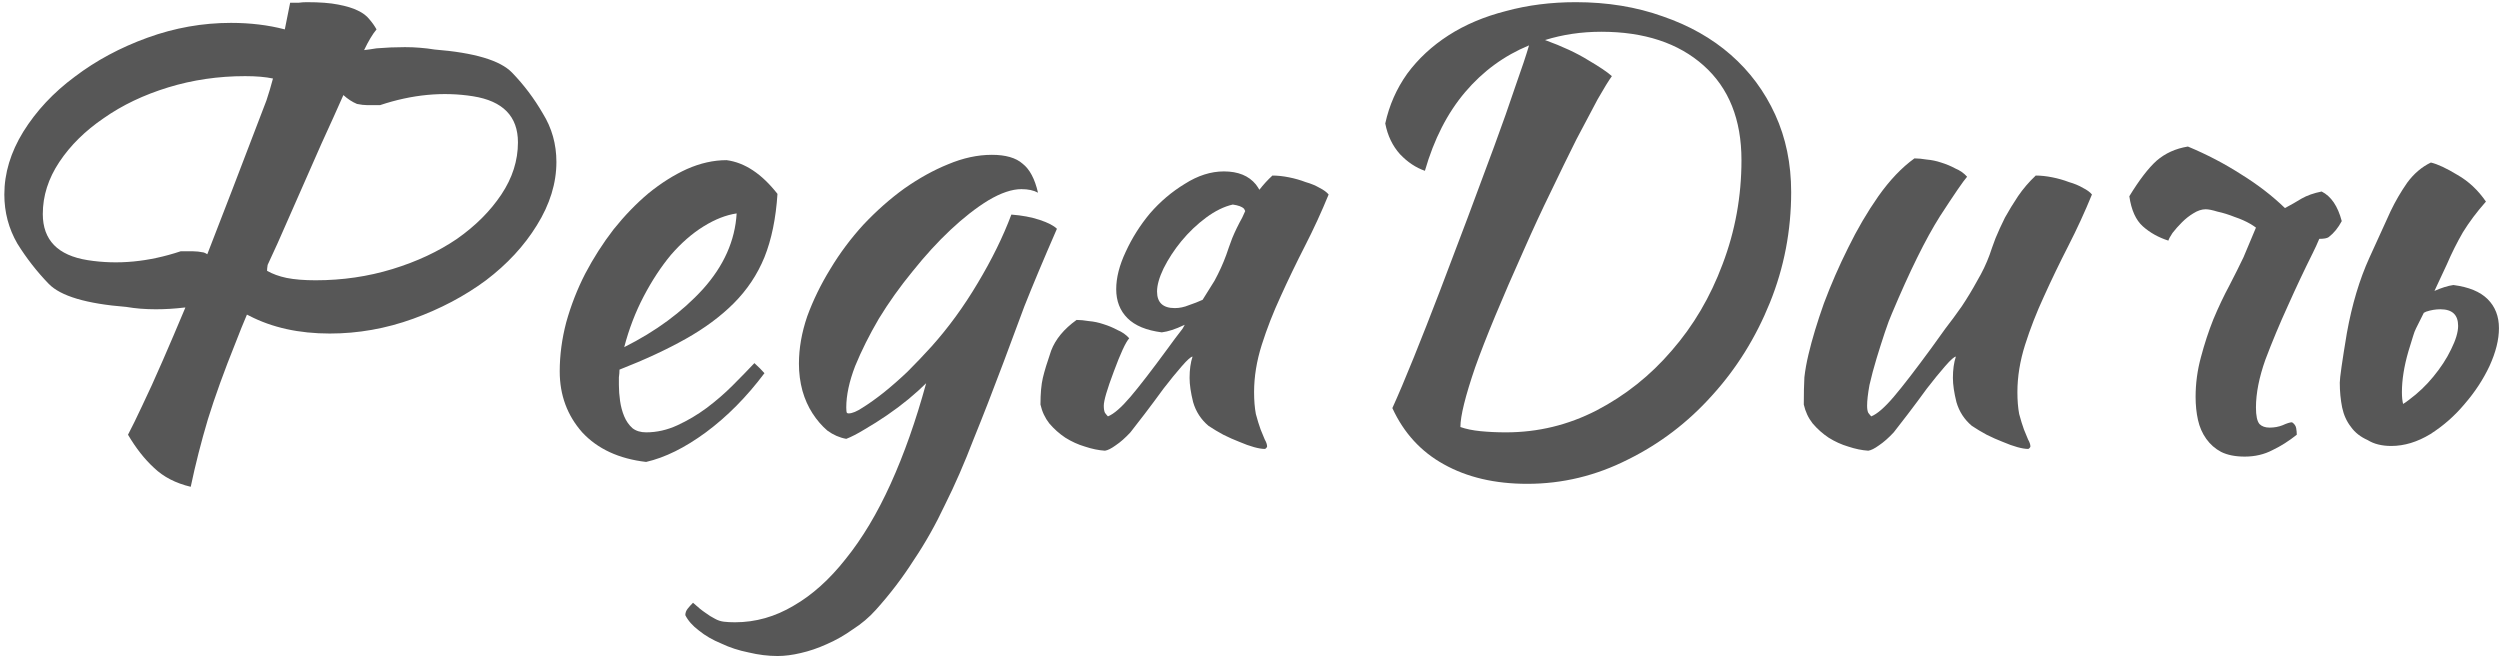 <?xml version="1.0" encoding="UTF-8"?> <svg xmlns="http://www.w3.org/2000/svg" width="507" height="134" viewBox="0 0 507 134" fill="none"><path d="M480.148 89.241C478.708 88.601 477.588 87.721 476.788 86.601C475.908 85.481 475.308 84.161 474.988 82.641C474.668 81.041 474.508 79.361 474.508 77.601C474.508 76.641 474.988 73.281 475.948 67.521C476.988 61.761 478.508 56.681 480.508 52.281C482.508 47.881 483.948 44.721 484.828 42.801C485.788 40.801 486.908 38.881 488.188 37.041C489.548 35.201 491.148 33.841 492.988 32.961C494.348 33.281 496.148 34.121 498.388 35.481C500.628 36.761 502.548 38.561 504.148 40.881C502.308 42.961 500.748 45.041 499.468 47.121C498.268 49.201 497.188 51.361 496.228 53.601C495.668 54.801 494.828 56.601 493.708 59.001C495.148 58.361 496.428 57.961 497.548 57.801C500.668 58.201 502.988 59.161 504.508 60.681C506.028 62.201 506.788 64.161 506.788 66.561C506.788 68.881 506.148 71.441 504.868 74.241C503.588 76.961 501.908 79.521 499.828 81.921C497.828 84.321 495.508 86.361 492.868 88.041C490.228 89.641 487.588 90.441 484.948 90.441C483.028 90.441 481.428 90.041 480.148 89.241ZM491.548 63.441C491.068 64.401 490.548 65.441 489.988 66.561C489.748 67.041 489.548 67.561 489.388 68.121C489.068 69.161 488.748 70.201 488.428 71.241C487.548 74.281 487.108 77.041 487.108 79.521C487.108 80.481 487.188 81.281 487.348 81.921C487.748 81.681 488.148 81.401 488.548 81.081C490.388 79.721 492.028 78.161 493.468 76.401C494.988 74.561 496.188 72.721 497.068 70.881C498.028 68.961 498.508 67.361 498.508 66.081C498.508 63.841 497.308 62.721 494.908 62.721C493.948 62.721 492.988 62.881 492.028 63.201C491.868 63.281 491.708 63.361 491.548 63.441Z" fill="#575757"></path><path d="M470.348 48.439C469.948 49.399 469.508 50.359 469.028 51.319C467.348 54.679 465.668 58.239 463.988 61.999C462.308 65.679 460.788 69.319 459.428 72.919C458.148 76.519 457.508 79.759 457.508 82.639C457.508 84.319 457.748 85.439 458.228 85.999C458.708 86.479 459.388 86.719 460.268 86.719C461.228 86.719 462.108 86.559 462.908 86.239C463.788 85.839 464.428 85.639 464.828 85.639C465.308 85.959 465.588 86.359 465.668 86.839C465.748 87.319 465.788 87.759 465.788 88.159C464.188 89.439 462.548 90.479 460.868 91.279C459.188 92.159 457.308 92.599 455.228 92.599C453.308 92.599 451.708 92.279 450.428 91.639C449.228 90.999 448.228 90.119 447.428 88.999C446.628 87.879 446.068 86.599 445.748 85.159C445.428 83.719 445.268 82.159 445.268 80.479C445.268 77.759 445.628 75.079 446.348 72.439C447.068 69.719 447.908 67.159 448.868 64.759C449.908 62.279 450.988 59.999 452.108 57.919C453.228 55.759 454.188 53.839 454.988 52.159L457.508 46.159C457.188 45.919 456.828 45.679 456.428 45.439C455.468 44.879 454.388 44.399 453.188 43.999C451.988 43.519 450.828 43.159 449.708 42.919C448.668 42.599 447.868 42.439 447.308 42.439C446.508 42.439 445.668 42.719 444.788 43.279C443.988 43.759 443.228 44.359 442.508 45.079C441.788 45.799 441.148 46.519 440.588 47.239C440.108 47.959 439.828 48.479 439.748 48.799C437.748 48.159 436.028 47.199 434.588 45.919C433.148 44.639 432.228 42.599 431.828 39.799C433.828 36.519 435.668 34.119 437.348 32.599C439.108 31.079 441.228 30.119 443.708 29.719C447.548 31.319 451.148 33.199 454.508 35.359C457.868 37.439 460.828 39.719 463.388 42.199C464.588 41.559 465.708 40.919 466.748 40.279C467.868 39.639 469.228 39.159 470.828 38.839C472.748 39.799 474.108 41.799 474.908 44.839C474.188 46.199 473.308 47.279 472.268 48.079C471.948 48.319 471.308 48.439 470.348 48.439Z" fill="#575757"></path><path d="M399.889 86.361C398.369 85.081 397.329 83.481 396.769 81.561C396.289 79.641 396.049 78.001 396.049 76.641C396.049 74.961 396.249 73.521 396.649 72.321C396.329 72.321 395.609 72.961 394.489 74.241C393.369 75.521 392.129 77.041 390.769 78.801C389.489 80.561 388.209 82.281 386.929 83.961C385.649 85.641 384.689 86.881 384.049 87.681C383.009 88.801 382.009 89.681 381.049 90.321C380.169 90.961 379.449 91.321 378.889 91.401C377.609 91.321 376.249 91.041 374.809 90.561C373.449 90.161 372.129 89.561 370.849 88.761C369.649 87.961 368.569 87.001 367.609 85.881C366.729 84.761 366.129 83.481 365.809 82.041C365.809 79.801 365.849 77.961 365.929 76.521C366.089 75.081 366.369 73.521 366.769 71.841C367.489 68.801 368.529 65.361 369.889 61.521C371.329 57.681 372.969 53.921 374.809 50.241C376.649 46.481 378.689 43.001 380.929 39.801C383.249 36.521 385.689 33.961 388.249 32.121C388.969 32.121 389.809 32.201 390.769 32.361C391.729 32.441 392.689 32.641 393.649 32.961C394.689 33.281 395.649 33.681 396.529 34.161C397.489 34.561 398.289 35.121 398.929 35.841C398.209 36.641 396.369 39.321 393.409 43.881C390.529 48.441 387.289 55.001 383.689 63.561C383.289 64.441 382.809 65.721 382.249 67.401C381.689 69.081 381.129 70.841 380.569 72.681C380.009 74.521 379.529 76.321 379.129 78.081C378.809 79.841 378.649 81.241 378.649 82.281C378.649 82.921 378.729 83.401 378.889 83.721C379.129 84.041 379.329 84.281 379.489 84.441C380.689 83.961 382.209 82.641 384.049 80.481C385.889 78.321 388.449 75.001 391.729 70.521C392.529 69.401 393.449 68.121 394.489 66.681C395.609 65.241 396.729 63.721 397.849 62.121C398.969 60.441 400.009 58.721 400.969 56.961C402.009 55.201 402.849 53.441 403.489 51.681C403.809 50.721 404.209 49.601 404.689 48.321C405.249 46.961 405.889 45.561 406.609 44.121C407.409 42.681 408.289 41.241 409.249 39.801C410.289 38.281 411.489 36.881 412.849 35.601C413.889 35.601 415.009 35.721 416.209 35.961C417.409 36.201 418.529 36.521 419.569 36.921C420.689 37.241 421.649 37.641 422.449 38.121C423.249 38.521 423.849 38.961 424.249 39.441C422.809 42.961 421.209 46.441 419.449 49.881C417.689 53.321 416.049 56.721 414.529 60.081C413.009 63.361 411.729 66.641 410.689 69.921C409.649 73.201 409.129 76.401 409.129 79.521C409.129 81.201 409.249 82.681 409.489 83.961C409.809 85.161 410.129 86.201 410.449 87.081C410.769 87.881 411.049 88.561 411.289 89.121C411.609 89.681 411.769 90.161 411.769 90.561C411.769 90.641 411.689 90.761 411.529 90.921C411.449 91.001 411.369 91.041 411.289 91.041C410.729 91.041 410.009 90.921 409.129 90.681C408.249 90.441 407.249 90.081 406.129 89.601C405.089 89.201 404.009 88.721 402.889 88.161C401.849 87.601 400.849 87.001 399.889 86.361Z" fill="#575757"></path><path d="M282.37 82.761C283.57 80.121 285.01 76.721 286.69 72.561C288.37 68.401 290.13 63.921 291.97 59.121C293.81 54.241 295.69 49.281 297.61 44.241C299.53 39.121 301.33 34.281 303.01 29.721C304.69 25.161 306.13 21.081 307.33 17.481C308.61 13.881 309.53 11.121 310.09 9.201C305.05 11.281 300.73 14.441 297.13 18.681C293.53 22.921 290.81 28.241 288.97 34.641C287.13 34.001 285.45 32.881 283.93 31.281C282.41 29.601 281.41 27.521 280.93 25.041C281.73 21.361 283.21 18.001 285.37 14.961C287.61 11.921 290.41 9.321 293.77 7.161C297.13 5.001 301.01 3.361 305.41 2.241C309.81 1.041 314.53 0.441 319.57 0.441C325.97 0.441 331.85 1.401 337.21 3.321C342.57 5.161 347.17 7.761 351.01 11.121C354.85 14.481 357.85 18.521 360.01 23.241C362.17 27.961 363.25 33.201 363.25 38.961C363.25 46.801 361.81 54.281 358.93 61.401C356.05 68.521 352.13 74.801 347.17 80.241C342.29 85.681 336.61 90.001 330.13 93.201C323.65 96.481 316.85 98.121 309.73 98.121C303.17 98.121 297.53 96.801 292.81 94.161C288.17 91.601 284.69 87.801 282.37 82.761ZM324.73 6.441C320.73 6.441 316.93 7.001 313.33 8.121C316.85 9.401 319.77 10.761 322.09 12.201C324.41 13.561 326.01 14.641 326.89 15.441C326.25 16.321 325.29 17.881 324.01 20.121C322.81 22.361 321.37 25.081 319.69 28.281C318.09 31.481 316.37 35.001 314.53 38.841C312.69 42.601 310.89 46.481 309.13 50.481C304.57 60.641 301.25 68.641 299.17 74.481C297.17 80.321 296.17 84.361 296.17 86.601C297.29 87.001 298.65 87.281 300.25 87.441C301.85 87.601 303.57 87.681 305.41 87.681C311.89 87.681 318.01 86.201 323.77 83.241C329.61 80.201 334.69 76.161 339.01 71.121C343.41 66.081 346.85 60.241 349.33 53.601C351.89 46.881 353.17 39.841 353.17 32.481C353.17 24.241 350.61 17.841 345.49 13.281C340.37 8.721 333.45 6.441 324.73 6.441Z" fill="#575757"></path><path d="M240.288 65.842C240.208 65.922 240.128 65.962 240.048 65.962C238.368 66.762 236.888 67.242 235.608 67.402C232.488 67.002 230.168 66.042 228.648 64.522C227.128 63.002 226.368 61.042 226.368 58.642C226.368 56.322 227.008 53.802 228.288 51.082C229.568 48.282 231.208 45.682 233.208 43.282C235.288 40.882 237.648 38.882 240.288 37.282C242.928 35.602 245.568 34.762 248.208 34.762C251.088 34.762 253.248 35.642 254.688 37.402C254.928 37.722 255.168 38.082 255.408 38.482C256.208 37.442 257.088 36.482 258.048 35.602C259.088 35.602 260.208 35.722 261.408 35.962C262.608 36.202 263.728 36.522 264.768 36.922C265.888 37.242 266.848 37.642 267.648 38.122C268.448 38.522 269.048 38.962 269.448 39.442C268.008 42.962 266.408 46.442 264.648 49.882C262.888 53.322 261.248 56.722 259.728 60.082C258.208 63.362 256.928 66.642 255.888 69.922C254.848 73.202 254.328 76.402 254.328 79.522C254.328 81.202 254.448 82.682 254.688 83.962C255.008 85.162 255.328 86.202 255.648 87.082C255.968 87.882 256.248 88.562 256.488 89.122C256.808 89.682 256.968 90.162 256.968 90.562C256.968 90.642 256.888 90.762 256.728 90.922C256.648 91.002 256.568 91.042 256.488 91.042C255.928 91.042 255.208 90.922 254.328 90.682C253.448 90.442 252.448 90.082 251.328 89.602C250.288 89.202 249.208 88.722 248.088 88.162C247.048 87.602 246.048 87.002 245.088 86.362C243.568 85.082 242.528 83.482 241.968 81.562C241.488 79.642 241.248 78.002 241.248 76.642C241.248 74.962 241.448 73.522 241.848 72.322C241.528 72.322 240.808 72.962 239.688 74.242C238.568 75.522 237.328 77.042 235.968 78.802C234.688 80.562 233.408 82.282 232.128 83.962C230.848 85.642 229.888 86.882 229.248 87.682C228.208 88.802 227.208 89.682 226.248 90.322C225.368 90.962 224.648 91.322 224.088 91.402C222.808 91.322 221.448 91.042 220.008 90.562C218.648 90.162 217.328 89.562 216.048 88.762C214.848 87.962 213.768 87.002 212.808 85.882C211.928 84.762 211.328 83.482 211.008 82.042C211.008 79.802 211.168 78.002 211.488 76.642C211.808 75.282 212.368 73.442 213.168 71.122C214.048 68.802 215.768 66.722 218.328 64.882C219.048 64.882 219.888 64.962 220.848 65.122C221.808 65.202 222.768 65.402 223.728 65.722C224.768 66.042 225.728 66.442 226.608 66.922C227.568 67.322 228.368 67.882 229.008 68.602C228.288 69.402 227.248 71.642 225.888 75.322C224.528 78.922 223.848 81.242 223.848 82.282C223.848 82.922 223.928 83.402 224.088 83.722C224.328 84.042 224.528 84.282 224.688 84.442C225.888 83.962 227.408 82.642 229.248 80.482C231.088 78.322 233.648 75.002 236.928 70.522C237.728 69.402 238.688 68.122 239.808 66.682C239.968 66.442 240.128 66.162 240.288 65.842ZM252.528 42.802C252.448 42.642 252.368 42.482 252.288 42.322C251.888 41.922 251.128 41.642 250.008 41.482C248.248 41.882 246.448 42.762 244.608 44.122C242.768 45.482 241.088 47.082 239.568 48.922C238.128 50.682 236.928 52.522 235.968 54.442C235.088 56.282 234.648 57.842 234.648 59.122C234.648 61.362 235.848 62.482 238.248 62.482C239.208 62.482 240.168 62.282 241.128 61.882C242.088 61.562 243.008 61.202 243.888 60.802C244.688 59.522 245.488 58.242 246.288 56.962C247.248 55.202 248.048 53.442 248.688 51.682C249.008 50.722 249.408 49.602 249.888 48.322C250.448 46.962 251.128 45.562 251.928 44.122C252.088 43.722 252.288 43.282 252.528 42.802Z" fill="#575757"></path><path d="M138.984 124.758C138.984 124.278 139.144 123.838 139.464 123.438C139.784 123.038 140.144 122.638 140.544 122.238C141.504 123.118 142.344 123.798 143.064 124.278C143.704 124.758 144.344 125.158 144.984 125.478C145.544 125.798 146.144 125.998 146.784 126.078C147.424 126.158 148.184 126.198 149.064 126.198C153.224 126.198 157.184 125.078 160.944 122.838C164.704 120.678 168.224 117.518 171.504 113.358C174.864 109.198 177.904 104.118 180.624 98.118C183.344 92.118 185.744 85.318 187.824 77.718C186.864 78.678 185.664 79.758 184.224 80.958C182.864 82.078 181.424 83.158 179.904 84.198C178.384 85.238 176.864 86.198 175.344 87.078C173.904 87.958 172.664 88.598 171.624 88.998C170.264 88.758 168.984 88.198 167.784 87.319C166.664 86.359 165.664 85.198 164.784 83.838C163.904 82.478 163.224 80.958 162.744 79.278C162.264 77.518 162.024 75.678 162.024 73.758C162.024 70.638 162.584 67.438 163.704 64.158C164.904 60.878 166.464 57.678 168.384 54.558C170.304 51.358 172.544 48.358 175.104 45.558C177.744 42.758 180.504 40.318 183.384 38.238C186.344 36.158 189.304 34.518 192.264 33.318C195.304 32.038 198.264 31.398 201.144 31.398C203.944 31.398 206.024 31.998 207.384 33.198C208.824 34.318 209.864 36.278 210.504 39.078C209.624 38.598 208.504 38.358 207.144 38.358C205.224 38.358 202.984 39.118 200.424 40.638C197.944 42.158 195.384 44.158 192.744 46.638C190.184 49.038 187.624 51.838 185.064 55.038C182.504 58.158 180.224 61.358 178.224 64.638C176.304 67.918 174.704 71.118 173.424 74.238C172.224 77.358 171.624 80.158 171.624 82.638C171.624 83.198 171.664 83.558 171.744 83.718C171.824 83.798 171.944 83.838 172.104 83.838C172.824 83.838 173.784 83.438 174.984 82.638C176.264 81.838 177.664 80.838 179.184 79.638C180.784 78.358 182.424 76.918 184.104 75.318C185.784 73.638 187.384 71.958 188.904 70.278C192.344 66.438 195.464 62.158 198.264 57.438C201.144 52.638 203.424 47.998 205.104 43.518C207.264 43.678 209.184 44.038 210.864 44.598C212.544 45.158 213.704 45.758 214.344 46.398C211.624 52.638 209.424 57.878 207.744 62.118C206.144 66.358 204.744 70.118 203.544 73.398C201.384 79.158 199.344 84.398 197.424 89.118C195.584 93.918 193.664 98.319 191.664 102.318C189.744 106.398 187.624 110.158 185.304 113.598C183.064 117.118 180.504 120.478 177.624 123.678C176.264 125.198 174.704 126.518 172.944 127.638C171.264 128.838 169.504 129.838 167.664 130.638C165.904 131.438 164.144 132.038 162.384 132.438C160.704 132.838 159.144 133.038 157.704 133.038C155.784 133.038 153.824 132.798 151.824 132.318C149.824 131.918 147.984 131.318 146.304 130.518C144.544 129.798 143.024 128.918 141.744 127.878C140.464 126.918 139.544 125.878 138.984 124.758Z" fill="#575757"></path><path d="M157.672 39.321C157.352 44.281 156.472 48.56 155.032 52.16C153.592 55.681 151.512 58.8 148.792 61.52C146.152 64.16 142.912 66.561 139.072 68.721C135.232 70.88 130.752 72.96 125.632 74.96C125.632 75.441 125.592 75.96 125.512 76.52C125.512 77.001 125.512 77.52 125.512 78.081C125.512 79.121 125.592 80.201 125.752 81.32C125.912 82.441 126.192 83.481 126.592 84.441C126.992 85.4 127.552 86.201 128.272 86.841C128.992 87.4 129.912 87.68 131.032 87.68C133.192 87.68 135.312 87.201 137.392 86.24C139.472 85.281 141.432 84.121 143.272 82.76C145.192 81.32 146.952 79.8 148.552 78.201C150.232 76.52 151.712 75.001 152.992 73.641C153.792 74.361 154.472 75.04 155.032 75.68C151.432 80.481 147.472 84.481 143.152 87.68C138.912 90.8 134.872 92.8 131.032 93.68C125.512 93.04 121.192 91.04 118.072 87.68C115.032 84.24 113.512 80.121 113.512 75.32C113.512 72.04 113.952 68.721 114.832 65.361C115.792 61.92 117.072 58.641 118.672 55.52C120.352 52.321 122.272 49.321 124.432 46.52C126.672 43.721 129.032 41.281 131.512 39.2C134.072 37.12 136.672 35.48 139.312 34.281C142.032 33.081 144.712 32.48 147.352 32.48C151.032 32.961 154.472 35.24 157.672 39.321ZM149.392 43.281C147.232 43.6 144.992 44.48 142.672 45.92C140.352 47.361 138.152 49.281 136.072 51.681C134.072 54.081 132.232 56.88 130.552 60.081C128.872 63.281 127.552 66.721 126.592 70.4C132.992 67.201 138.312 63.281 142.552 58.641C146.792 53.92 149.072 48.8 149.392 43.281Z" fill="#575757"></path><path d="M57.759 5.961C58.079 4.281 58.439 2.481 58.839 0.561C59.479 0.561 60.039 0.561 60.519 0.561C61.079 0.481 61.639 0.441 62.199 0.441C64.839 0.441 66.959 0.601 68.559 0.921C70.239 1.241 71.559 1.641 72.519 2.121C73.559 2.601 74.359 3.201 74.919 3.921C75.479 4.561 75.959 5.241 76.359 5.961C75.559 6.921 74.719 8.321 73.839 10.161C74.559 10.081 75.399 9.961 76.359 9.801C78.279 9.641 80.199 9.561 82.119 9.561C83.159 9.561 84.159 9.601 85.119 9.681C86.159 9.761 87.159 9.881 88.119 10.041C96.199 10.681 101.439 12.241 103.839 14.721C106.239 17.201 108.319 19.961 110.079 23.001C111.919 25.961 112.839 29.241 112.839 32.841C112.839 37.161 111.519 41.441 108.879 45.681C106.319 49.841 102.879 53.561 98.559 56.841C94.239 60.041 89.319 62.641 83.799 64.641C78.279 66.641 72.639 67.641 66.879 67.641C60.639 67.641 55.199 66.441 50.559 64.041C50.399 63.961 50.239 63.881 50.079 63.801C49.359 65.481 48.599 67.361 47.799 69.441C45.479 75.201 43.599 80.401 42.159 85.041C40.799 89.601 39.639 94.161 38.679 98.721C35.639 98.001 33.159 96.721 31.239 94.881C29.319 93.121 27.559 90.881 25.959 88.161C26.759 86.641 27.719 84.681 28.839 82.281C30.039 79.801 31.439 76.721 33.039 73.041C34.399 69.921 35.919 66.361 37.599 62.361H37.479C35.479 62.601 33.519 62.721 31.599 62.721C30.559 62.721 29.519 62.681 28.479 62.601C27.519 62.521 26.559 62.401 25.599 62.241C17.519 61.601 12.279 60.041 9.879 57.561C7.479 55.081 5.359 52.361 3.519 49.401C1.759 46.361 0.879 43.041 0.879 39.441C0.879 35.121 2.159 30.881 4.719 26.721C7.359 22.481 10.839 18.761 15.159 15.561C19.479 12.281 24.399 9.641 29.919 7.641C35.439 5.641 41.079 4.641 46.839 4.641C50.759 4.641 54.399 5.081 57.759 5.961ZM69.639 19.281C68.439 22.001 66.959 25.281 65.199 29.121C60.879 38.961 57.919 45.681 56.319 49.281C55.599 50.801 54.919 52.281 54.279 53.721C54.199 54.201 54.159 54.601 54.159 54.921C55.279 55.561 56.599 56.041 58.119 56.361C59.719 56.681 61.679 56.841 63.999 56.841C69.439 56.841 74.639 56.081 79.599 54.561C84.559 53.041 88.919 51.001 92.679 48.441C96.439 45.801 99.439 42.801 101.679 39.441C103.919 36.081 105.039 32.561 105.039 28.881C105.039 23.601 101.999 20.481 95.919 19.521C89.839 18.561 83.559 19.161 77.079 21.321C75.959 21.321 75.079 21.321 74.439 21.321C73.879 21.321 73.199 21.241 72.399 21.081C71.439 20.681 70.519 20.081 69.639 19.281ZM42.039 51.561C44.759 44.601 48.759 34.201 54.039 20.361C54.519 18.921 54.959 17.441 55.359 15.921C53.839 15.601 51.959 15.441 49.719 15.441C44.279 15.441 39.079 16.201 34.119 17.721C29.159 19.241 24.799 21.321 21.039 23.961C17.279 26.521 14.279 29.481 12.039 32.841C9.799 36.201 8.679 39.721 8.679 43.401C8.679 48.681 11.719 51.801 17.799 52.761C23.879 53.721 30.159 53.121 36.639 50.961C37.759 50.961 38.599 50.961 39.159 50.961C39.799 50.961 40.519 51.041 41.319 51.201C41.559 51.281 41.799 51.401 42.039 51.561Z" fill="#575757"></path></svg> 